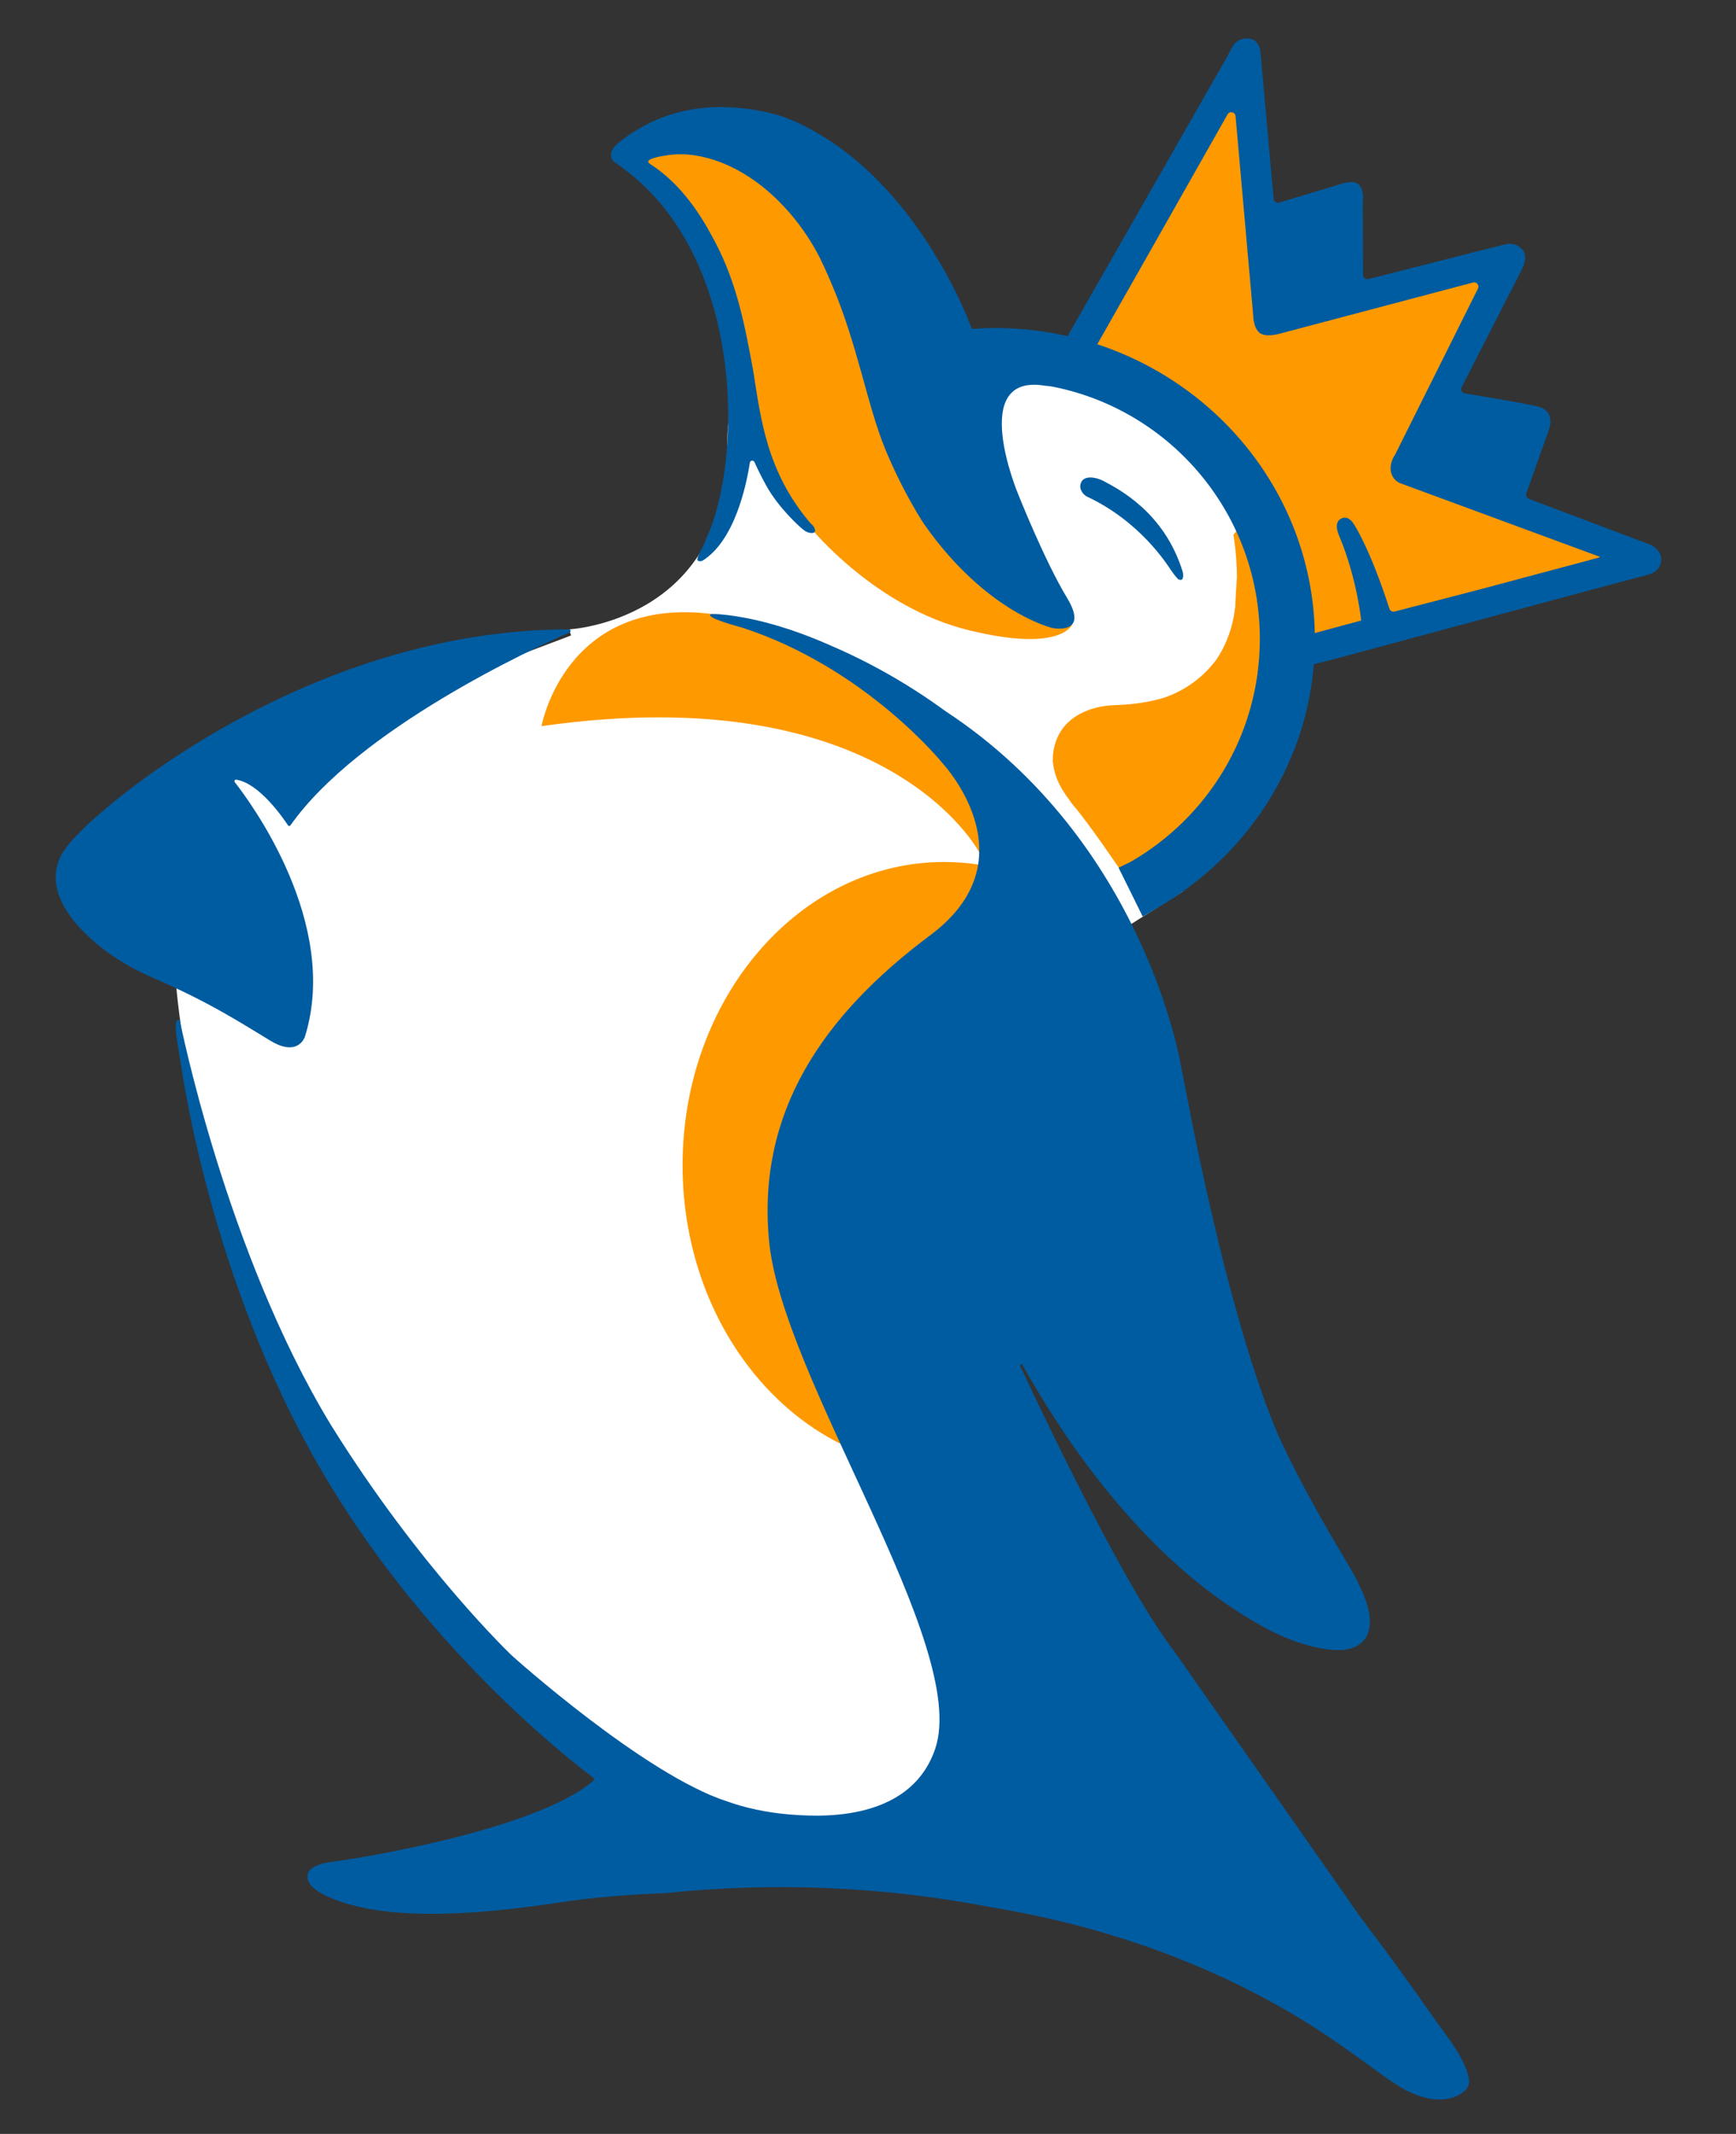 <?xml version="1.0" encoding="UTF-8"?><svg id="Layer_1" xmlns="http://www.w3.org/2000/svg" viewBox="0 0 477.45 586.67"><rect x="0" y="0" width="477.45" height="586.67" fill="#333333" stroke="none"/><defs><style>.cls-1{fill:#fff;}.cls-2{fill:#005ca1;}.cls-3{fill:#f90;}</style></defs><path class="cls-1" d="M348.26,145.35c-19.93-49.18-79.64-45.33-79.64-45.33,0,0-69.03-27.34-68.57,21.75,.46,49.09-43.55,51.26-43.55,51.26,.18,.57,.38,1.12,.57,1.68-.13,.05-.26,.09-.39,.14-71.89,27.32-98.96,36-98.96,36l-9.4,58.21s7.87,144.51,134,230.81c0,0,98.55,34.72,102.13,3.06,0,0,5.62-70.47-39.83-141.45-45.45-70.98,26.04-91.4,26.04-91.4,0,0,4.6-4.96,7.26-13.27,4.65-.12,9.01-.42,12.99-.82l1.2,10.03,33.3-21-5.13-.08c13.45-16.8,43.71-60.77,27.98-99.59Z"/><path class="cls-3" d="M276.93,385.87c-1.89-4.82-3.24-9.78-4.15-14.83-1.58-3.13-.71-6.57-2.14-9.65-.82-1.78-.35-3.47,.67-4.65-.45-13.41,1.47-27.06,4.02-39.92,4.5-22.67,12.01-44.54,17.87-66.86,.29-1.11,.9-1.86,1.65-2.33-10.4-6.77-22.39-10.65-35.17-10.65-39.74,0-71.95,37.33-71.95,83.38s32.21,83.38,71.95,83.38c8.46,0,16.57-1.72,24.1-4.83-2.73-4.02-5.03-8.35-6.86-13.02Z"/><polygon class="cls-3" points="297.11 96.57 340.6 21.51 348.26 89.94 408.77 75.13 411.32 74.62 385.02 129.77 448.09 153.51 356.68 178.28 340.09 131.25 297.11 96.57"/><path class="cls-3" d="M294.89,171.64s-2.8,7.91-28.5,1.61-43.23-27.91-43.23-27.91c0,0-10.04-12.43-15.66-25.02s-6.64-29.28-6.64-29.28c0,0-11.74-40.51-26.04-46.3,0,0-6.64-3.57,5.28-4.77s39.6,.68,53.84,26.89,41.82,83.4,41.82,83.4c0,0,8.84,20.43,19.14,21.37Z"/><path class="cls-3" d="M339.22,147.07s1.34,7.13,.88,15.62c.23-7.53-.04-2.86-.39,4.25-.19,1.47-.44,2.94-.78,4.41-1.12,4.46-2.86,7.76-4.43,10.04-4.43,5.92-9.96,8.89-14.12,10.35-3.46,1.08-7.98,1.95-13.75,2.12-1.97,.06-3.7,.32-5.24,.72l-.06,.02c-.31,.08-.61,.17-.91,.26-.06,.02-.12,.03-.19,.05-.05,.02-.1,.04-.15,.05-.17,.06-.35,.12-.51,.18-6.77,2.43-9.02,7.15-9.71,10.69-.2,.88-.32,1.88-.3,3-.03,.38-.03,.6-.03,.6,0,0,.03,.12,.08,.33,.01,.11,.02,.23,.04,.34,.01,.13,.03,.21,.03,.21,.34,2.59,1.47,5.68,4.1,9.17h.01c.49,.76,1.02,1.5,1.62,2.19,4.34,5.11,12.26,16.85,12.26,16.85l1.53,3.02s39.57-20.91,39.06-68.52c0,0-3.51-34.45-9.03-25.97Z"/><path class="cls-3" d="M269.32,234.34s-25.07-48.32-120.39-34.7c0,0,6.43-35.83,46.79-30.85,0,0,59.77,15.19,77.81,43.79,18.04,28.6-4.21,21.77-4.21,21.77Z"/><path class="cls-2" d="M404,571.79c-.04-.54-.17-1.08-.33-1.6-1.63-5.57-6.08-10.75-9.38-15.47-3.66-5.24-7.39-10.43-11.14-15.6-4-5.52-8.35-10.89-12.13-16.57l-48.31-68.9c-12.74-16.53-33.31-59.25-42.17-78.2,0,0,0-.66,.6-.28,8.68,15.39,18.73,30.1,30.64,43.18,7.97,8.75,16.81,16.8,26.66,23.4,7.63,5.11,15.93,9.84,25.08,11.46,3.38,.6,7.81,.98,10.7-1.4,6.71-5.52-1.66-18.7-4.7-23.78-9.05-15.14-14.48-25.79-18.18-33.94-4.26-9.98-13.31-34.89-23.44-85.24-.87-4.51-1.75-9.03-2.64-13.51-.16-.79-.32-1.57-.49-2.36v-.05s-9.84-61.25-64.55-97.29l-.08-.05c-9.1-6.64-19.64-12.95-31.65-18.1-6.28-2.8-11.85-4.7-16.56-6-10.2-2.8-16.21-2.7-16.21-2.7-2.72,.85,8.34,3.74,8.34,3.74,34.04,11.06,55.15,37.28,55.15,37.28,0,0,.52,.58,1.33,1.58,4.76,5.99,19.42,27.73-4.65,45.69-29.73,22.18-47.51,48.62-44.44,83.4,3.04,37.86,55.41,111.93,45.75,140.32-7.18,21.1-34.06,18.5-40.42,18.01-6.11-.54-11.78-1.76-16.69-3.52-22.74-7.26-59.22-40.05-59.22-40.05,0,0-25.28-23.95-49.92-63.58-28.9-47.6-41.44-110.87-41.44-110.87-.19-.35-.36-.43-.5-.37-.5-.16-.67,.67-.65,1.95-.02,.17-.04,.29-.04,.29,.02,.13,.04,.27,.06,.4,.18,3.36,1.26,8.68,1.26,8.68,0,0-.73-5.11,0,0,.73,5.11,8.66,60.13,37.83,110.92,28.81,50.19,69.99,81.81,75.63,86.01,.12,.1,.56,.5,.06,.94-16.46,14-67.91,21.82-71.27,22.16-.45,.04-.88,.11-1.3,.19-2.43,.4-3.87,1.01-4.71,1.62-.07,.04-.11,.06-.11,.06,0,0-.08,.06-.2,.18-.96,.82-.91,1.55-.91,1.55-.44,1.71,.53,4.47,8.6,7.3,13.11,4.6,33.02,4.6,60.77,.34,9.48-1.45,19.59-2.19,28.81-2.53,10.44-1.09,21.09-1.66,31.89-1.66,19.69,0,38.83,1.88,57.2,5.41,17.58,2.86,34.89,7.43,51.48,13.92,12.17,4.76,23.94,10.53,35.08,17.36,7.38,4.52,14.32,9.65,21.35,14.71,2.12,1.52,4.25,3.05,6.55,4.28,4.61,2.46,10.83,4.14,15.56,1.01,.82-.54,1.58-1.26,1.9-2.19,.17-.49,.2-1,.16-1.51Z"/><path class="cls-2" d="M156.5,173.03c-72.94,.06-128.16,49.93-128.16,49.93,0,0-7.53,6.12-10.76,10.92l-.04,.06c-.51,.77-.92,1.5-1.16,2.17-5.91,13.66,14.72,26.74,14.72,26.74h0c2.79,1.93,6.35,3.97,10.89,5.94,16.21,7.02,24.77,12.77,32.43,17.36,7.66,4.6,9.45-1.15,9.45-1.15,9.7-31.19-15.03-64.53-19.3-69.96-.24-.3,.02-.75,.41-.69,6.22,.96,12.7,10.24,14.22,12.55,.16,.25,.52,.25,.69,0,18.74-26.57,66.71-48.63,76.79-53.06,.42-.19,.28-.82-.18-.82Z"/><path class="cls-2" d="M454.49,150l-.22-.11-33.79-12.74c-.6-.23-.91-.89-.7-1.49,1.31-3.69,5.54-15.63,6.25-17.64,.85-2.38,0-4,0-4-.4-.91-1.21-1.53-2.12-1.95-1.49-.69-16.17-3.12-21.07-3.92-.78-.13-1.22-.98-.85-1.68,3.05-5.97,14.68-28.77,16.38-32.02,1.96-3.74,.68-5.36,.68-5.36-1.87-2.72-4.85-1.96-4.85-1.96l-8.51,2.13-29.34,7.46c-.74,.19-1.47-.37-1.47-1.14l-.08-19.93v-.15c.08-.46,.38-3.06-.94-4.61-1.45-1.7-5.19-.26-5.19-.26l-16.87,5.07c-.72,.22-1.45-.28-1.52-1.03l-3.57-39.79s0-4.32-3.7-4.32c-1.14,0-2,.37-2.35,.57-.13,.07-.51,.3-.92,.69-.78,.75-1.91,3.19-2.21,3.71-14.64,25.62-29.27,51.25-43.91,76.87-6.42-1.45-13.11-2.22-19.99-2.22-2.1,0-4.18,.09-6.25,.24-.18,.01-1.57-3.79-1.72-4.12-.85-1.95-1.76-3.87-2.7-5.78-2.51-5.06-5.32-9.97-8.45-14.67-3.76-5.66-7.98-11.02-12.73-15.88-5.13-5.25-10.88-9.91-17.26-13.55-4.17-2.38-8.54-4.45-13.25-5.48-4.45-.98-8.98-1.55-13.54-1.5-6.96,.08-13.96,1.62-20.12,4.92-2.76,1.48-5.13,2.93-7.58,4.98-.92,.76-1.8,1.76-1.97,2.98-.19,1.39,.55,2.01,1.58,2.7,.93,.62,1.83,1.29,2.72,1.98,1.75,1.35,3.42,2.8,5,4.34,3.12,3.02,5.9,6.38,8.33,9.97s4.5,7.38,6.26,11.31,3.21,8.02,4.38,12.18,2.04,8.33,2.68,12.57,1.01,8.31,1.17,12.49,.11,7.96-.15,11.93c-.24,3.65-.65,7.29-1.28,10.89-.55,3.17-1.27,6.31-2.23,9.39-.68,2.18-1.47,4.32-2.46,6.37-.87,2.79-4,6.49-.93,5.76,8.89-5.43,12.13-20.72,13.11-27.01,.1-.65,.98-.75,1.25-.16,1.18,2.61,2.33,4.81,3.31,6.58,3.31,5.99,9.41,11.59,10.47,12.26,1.24,.86,2.5,.82,2.81,.38,.3-.43-.07-1.52-1.15-2.38-.04-.03-.07-.06-.1-.1-12.08-14.24-13.61-28.87-15.7-41.99-2.64-14.38-4.94-25.74-11.87-37.85-3.9-7.15-9.3-14.24-16.24-18.69-.26-.17-.53-.34-.69-.61-.69-1.18,5.05-1.93,5.63-2.01,3.23-.44,6.38-.18,9.56,.56,7.91,1.84,14.95,6.46,20.66,12.14,3.93,3.91,7.31,8.39,10.04,13.22,1.7,3,3.04,6.12,4.4,9.28,7.23,16.79,9.83,33.45,14.81,45.57,4.98,12.13,10.7,20.68,10.7,20.68,17.21,24.51,35.38,28.6,35.38,28.6,0,0,10.21,2.04,3.96-8.3-6.26-10.34-13.53-28.72-13.53-28.72,0,0-13.87-33.27,7.55-29.59,.52,.03,1.04,.09,1.56,.17,.29,.06,.59,.1,.88,.16,.05,.01,.11,.02,.16,.03,32.19,6.61,56.4,35.1,56.4,69.24,0,26.27-14.36,49.15-35.63,61.33l-3.22,1.55,6.64,13.45s4.14-2.48,4.14-2.48c23.97-13.83,40.62-38.39,42.92-66.9l5.97-1.51s82.04-22.13,85.79-23.06c3.74-.94,3.74-3.83,3.74-3.83,.38-2.26-1.85-3.85-2.36-4.19Zm-14.91,3.34l-32.17,8.6-23.86,6.19c-.61,.16-1.23-.19-1.42-.79-5.45-16.82-9.7-23.1-9.7-23.1,0,0-1.45-2.81-3.66-1.62-2.21,1.19-.43,4.77-.43,4.77,4.94,11.83,6.02,23.23,6.02,23.23l-.4,.09-12.35,3.33c-.77-36.94-25.58-68.14-59.83-79.39l14.13-24.88,21.7-38.32c.57-1.01,2.1-.68,2.2,.48l4.86,54.86s0,3.23,1.7,4.68c1.7,1.45,5.62,.26,5.62,.26l53.13-14.06c.98-.26,1.81,.76,1.36,1.67l-22.71,45.5-.08,.14c-.26,.37-1.61,2.47-1.15,4.71,.51,2.47,2.55,3.15,2.55,3.15l54.98,20.26-.51,.26Z"/><path class="cls-2" d="M322.04,156.74c1.19,1.74,1.96,2.47,1.96,2.47,1.91,1.02,1.32-1.87,1.32-1.87-5.02-16.51-17.7-22.89-21.83-25.11-1.8-.96-5.82-1.95-6.36,1.07-.23,1.26,.68,2.56,1.73,3.19,14.64,6.81,22,18.51,23.19,20.26Z"/></svg>